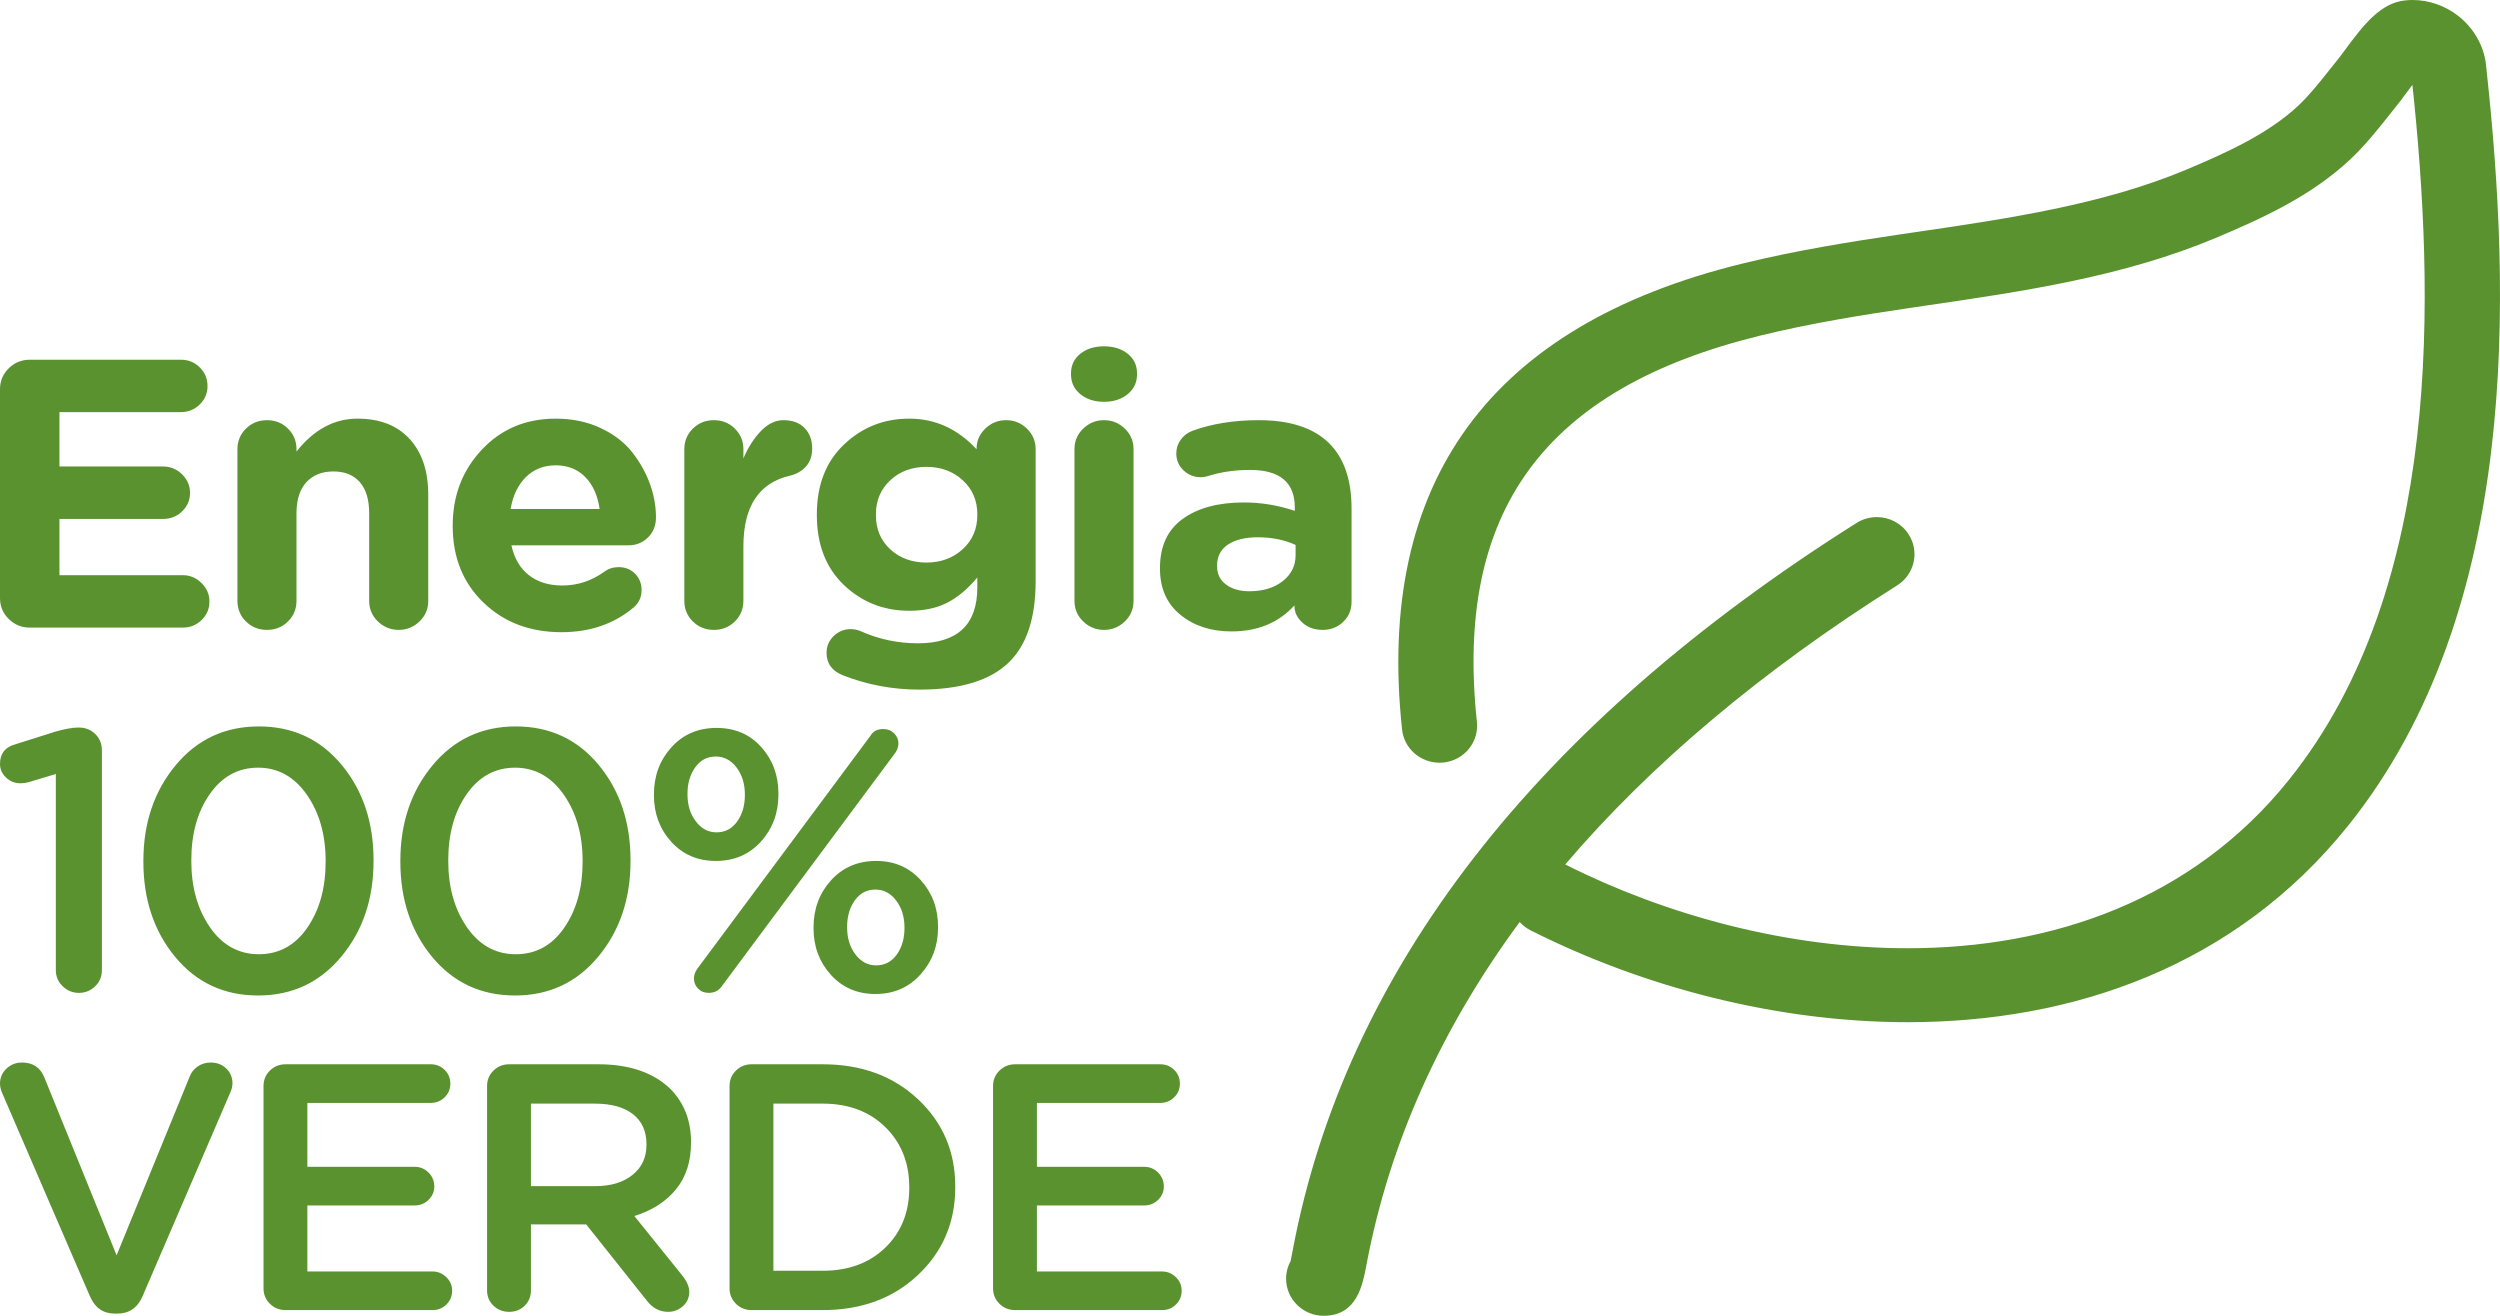 <?xml version="1.0" encoding="UTF-8"?>
<svg width="114px" height="60px" viewBox="0 0 114 60" version="1.1" xmlns="http://www.w3.org/2000/svg" xmlns:xlink="http://www.w3.org/1999/xlink">
    <!-- Generator: Sketch 55 (78076) - https://sketchapp.com -->
    <g id="Website" stroke="none" stroke-width="1" fill="none" fill-rule="evenodd">
        <g id="LP-modelo" transform="translate(-1496, -37)" fill="#5A922F">
            <g id="Icons/line/green-energy" transform="translate(1496, 37)">
                <path d="M52.99,59.74 C53.239,59.74 53.451,59.655 53.624,59.484 C53.797,59.314 53.884,59.105 53.884,58.86 C53.884,58.614 53.795,58.406 53.616,58.235 C53.437,58.064 53.228,57.979 52.99,57.979 L47.283,57.979 L47.283,54.968 L52.177,54.968 C52.426,54.968 52.638,54.883 52.811,54.712 C52.984,54.542 53.071,54.339 53.071,54.104 C53.071,53.858 52.984,53.647 52.811,53.471 C52.638,53.295 52.426,53.207 52.177,53.207 L47.283,53.207 L47.283,50.293 L52.909,50.293 C53.158,50.293 53.369,50.207 53.543,50.036 C53.716,49.866 53.803,49.658 53.803,49.412 C53.803,49.166 53.716,48.958 53.543,48.787 C53.369,48.617 53.158,48.531 52.909,48.531 L46.291,48.531 C46.009,48.531 45.771,48.627 45.576,48.819 C45.38,49.012 45.283,49.246 45.283,49.524 L45.283,58.747 C45.283,59.025 45.38,59.26 45.576,59.452 C45.771,59.644 46.009,59.74 46.291,59.74 L52.99,59.74 Z M35.267,50.325 L37.511,50.325 C38.692,50.325 39.646,50.683 40.372,51.397 C41.099,52.113 41.462,53.025 41.462,54.136 L41.462,54.168 C41.462,55.278 41.099,56.185 40.372,56.89 C39.646,57.594 38.692,57.947 37.511,57.947 L35.267,57.947 L35.267,50.325 Z M33.56,59.452 C33.755,59.644 33.993,59.74 34.275,59.74 L37.511,59.74 C39.277,59.74 40.727,59.207 41.86,58.139 C42.993,57.072 43.56,55.737 43.56,54.136 L43.56,54.104 C43.56,52.513 42.993,51.187 41.86,50.124 C40.727,49.062 39.277,48.531 37.511,48.531 L34.275,48.531 C33.993,48.531 33.755,48.627 33.56,48.819 C33.365,49.012 33.267,49.246 33.267,49.524 L33.267,58.747 C33.267,59.025 33.365,59.26 33.56,59.452 L33.56,59.452 Z M24.211,50.325 L27.121,50.325 C27.869,50.325 28.449,50.485 28.861,50.805 C29.273,51.125 29.479,51.584 29.479,52.182 L29.479,52.214 C29.479,52.78 29.267,53.234 28.844,53.575 C28.422,53.917 27.853,54.088 27.137,54.088 L24.211,54.088 L24.211,50.325 Z M22.503,59.54 C22.698,59.727 22.937,59.82 23.219,59.82 C23.5,59.82 23.736,59.727 23.926,59.54 C24.115,59.353 24.211,59.121 24.211,58.844 L24.211,55.833 L26.731,55.833 L29.495,59.308 C29.755,59.65 30.08,59.82 30.47,59.82 C30.72,59.82 30.942,59.735 31.137,59.564 C31.332,59.393 31.43,59.175 31.43,58.908 C31.43,58.673 31.321,58.422 31.105,58.155 L28.926,55.449 C29.728,55.203 30.359,54.8 30.82,54.24 C31.281,53.679 31.511,52.967 31.511,52.102 L31.511,52.07 C31.511,51.099 31.197,50.293 30.568,49.652 C29.788,48.905 28.693,48.531 27.283,48.531 L23.219,48.531 C22.937,48.531 22.698,48.627 22.503,48.819 C22.308,49.012 22.21,49.246 22.21,49.524 L22.21,58.844 C22.21,59.121 22.308,59.353 22.503,59.54 L22.503,59.54 Z M19.723,59.74 C19.972,59.74 20.183,59.655 20.357,59.484 C20.53,59.314 20.617,59.105 20.617,58.86 C20.617,58.614 20.528,58.406 20.349,58.235 C20.17,58.064 19.961,57.979 19.723,57.979 L14.016,57.979 L14.016,54.968 L18.91,54.968 C19.159,54.968 19.37,54.883 19.544,54.712 C19.717,54.542 19.804,54.339 19.804,54.104 C19.804,53.858 19.717,53.647 19.544,53.471 C19.37,53.295 19.159,53.207 18.91,53.207 L14.016,53.207 L14.016,50.293 L19.642,50.293 C19.891,50.293 20.102,50.207 20.276,50.036 C20.449,49.866 20.536,49.658 20.536,49.412 C20.536,49.166 20.449,48.958 20.276,48.787 C20.102,48.617 19.891,48.531 19.642,48.531 L13.024,48.531 C12.742,48.531 12.503,48.627 12.308,48.819 C12.113,49.012 12.016,49.246 12.016,49.524 L12.016,58.747 C12.016,59.025 12.113,59.26 12.308,59.452 C12.503,59.644 12.742,59.74 13.024,59.74 L19.723,59.74 Z M5.349,59.9 C5.891,59.9 6.276,59.634 6.504,59.1 L10.504,49.812 C10.569,49.663 10.601,49.524 10.601,49.396 C10.601,49.129 10.506,48.905 10.317,48.723 C10.127,48.542 9.891,48.451 9.61,48.451 C9.382,48.451 9.181,48.513 9.008,48.635 C8.835,48.758 8.715,48.91 8.65,49.092 L5.317,57.242 L2.032,49.156 C1.848,48.686 1.507,48.451 1.008,48.451 C0.726,48.451 0.488,48.545 0.293,48.731 C0.097,48.918 0,49.145 0,49.412 C0,49.551 0.038,49.706 0.114,49.876 L4.097,59.1 C4.325,59.634 4.704,59.9 5.236,59.9 L5.349,59.9 Z M39.007,43.521 C38.755,43.188 38.629,42.778 38.629,42.293 L38.629,42.259 C38.629,41.784 38.746,41.383 38.981,41.056 C39.216,40.728 39.529,40.564 39.919,40.564 C40.298,40.564 40.613,40.731 40.865,41.064 C41.118,41.397 41.244,41.807 41.244,42.293 L41.244,42.326 C41.244,42.801 41.126,43.202 40.891,43.53 C40.656,43.857 40.343,44.021 39.953,44.021 C39.575,44.021 39.259,43.855 39.007,43.521 L39.007,43.521 Z M41.975,44.436 C42.509,43.843 42.775,43.129 42.775,42.293 L42.775,42.259 C42.775,41.423 42.511,40.714 41.984,40.132 C41.456,39.55 40.779,39.259 39.953,39.259 C39.116,39.259 38.431,39.553 37.897,40.14 C37.364,40.728 37.097,41.445 37.097,42.293 L37.097,42.326 C37.097,43.163 37.361,43.871 37.889,44.453 C38.416,45.035 39.093,45.326 39.919,45.326 C40.756,45.326 41.442,45.029 41.975,44.436 L41.975,44.436 Z M31.832,45.08 C31.958,45.21 32.119,45.275 32.314,45.275 C32.578,45.275 32.778,45.173 32.916,44.97 L40.814,34.345 C40.917,34.199 40.969,34.051 40.969,33.904 C40.969,33.724 40.903,33.569 40.771,33.439 C40.639,33.309 40.475,33.244 40.28,33.244 C40.005,33.244 39.81,33.345 39.695,33.549 L31.798,44.174 C31.694,44.32 31.643,44.468 31.643,44.614 C31.643,44.795 31.706,44.95 31.832,45.08 L31.832,45.08 Z M31.729,37.454 C31.476,37.122 31.35,36.712 31.35,36.226 L31.35,36.192 C31.35,35.718 31.468,35.317 31.703,34.989 C31.938,34.661 32.251,34.498 32.641,34.498 C33.019,34.498 33.335,34.665 33.587,34.998 C33.839,35.331 33.966,35.741 33.966,36.226 L33.966,36.26 C33.966,36.735 33.848,37.136 33.613,37.463 C33.378,37.791 33.065,37.955 32.675,37.955 C32.297,37.955 31.981,37.788 31.729,37.454 L31.729,37.454 Z M34.697,38.378 C35.23,37.791 35.497,37.073 35.497,36.226 L35.497,36.192 C35.497,35.357 35.236,34.648 34.714,34.066 C34.192,33.484 33.512,33.193 32.675,33.193 C31.838,33.193 31.152,33.487 30.619,34.074 C30.086,34.661 29.819,35.379 29.819,36.226 L29.819,36.26 C29.819,37.096 30.083,37.805 30.61,38.387 C31.138,38.969 31.815,39.259 32.641,39.259 C33.478,39.259 34.163,38.966 34.697,38.378 L34.697,38.378 Z M20.441,39.259 L20.441,39.226 C20.441,38.017 20.722,37.011 21.284,36.209 C21.846,35.407 22.58,35.006 23.487,35.006 C24.393,35.006 25.133,35.416 25.707,36.235 C26.28,37.054 26.567,38.062 26.567,39.259 L26.567,39.293 C26.567,40.491 26.288,41.494 25.732,42.301 C25.176,43.109 24.439,43.513 23.521,43.513 C22.603,43.513 21.861,43.103 21.293,42.284 C20.725,41.465 20.441,40.457 20.441,39.259 L20.441,39.259 Z M28.752,39.259 L28.752,39.226 C28.752,37.497 28.267,36.048 27.298,34.879 C26.329,33.71 25.07,33.125 23.521,33.125 C21.973,33.125 20.708,33.716 19.727,34.896 C18.746,36.076 18.256,37.531 18.256,39.259 L18.256,39.293 C18.256,41.022 18.741,42.47 19.71,43.64 C20.679,44.809 21.938,45.394 23.487,45.394 C25.035,45.394 26.3,44.804 27.281,43.623 C28.262,42.442 28.752,40.988 28.752,39.259 L28.752,39.259 Z M8.724,39.259 L8.724,39.226 C8.724,38.017 9.004,37.011 9.567,36.209 C10.129,35.407 10.863,35.006 11.769,35.006 C12.675,35.006 13.415,35.416 13.989,36.235 C14.562,37.054 14.849,38.062 14.849,39.259 L14.849,39.293 C14.849,40.491 14.571,41.494 14.015,42.301 C13.458,43.109 12.721,43.513 11.804,43.513 C10.886,43.513 10.143,43.103 9.575,42.284 C9.008,41.465 8.724,40.457 8.724,39.259 L8.724,39.259 Z M17.034,39.259 L17.034,39.226 C17.034,37.497 16.55,36.048 15.58,34.879 C14.611,33.71 13.352,33.125 11.804,33.125 C10.255,33.125 8.99,33.716 8.01,34.896 C7.029,36.076 6.538,37.531 6.538,39.259 L6.538,39.293 C6.538,41.022 7.023,42.47 7.992,43.64 C8.961,44.809 10.221,45.394 11.769,45.394 C13.318,45.394 14.582,44.804 15.563,43.623 C16.544,42.442 17.034,40.988 17.034,39.259 L17.034,39.259 Z M2.856,44.97 C3.063,45.173 3.309,45.275 3.596,45.275 C3.883,45.275 4.13,45.176 4.336,44.978 C4.542,44.781 4.646,44.535 4.646,44.241 L4.646,34.21 C4.646,33.916 4.545,33.67 4.345,33.473 C4.144,33.275 3.894,33.176 3.596,33.176 L3.562,33.176 C3.309,33.176 2.965,33.238 2.529,33.362 L0.705,33.939 C0.235,34.063 0,34.362 0,34.837 C0,35.074 0.092,35.28 0.275,35.455 C0.459,35.63 0.677,35.718 0.929,35.718 C1.055,35.718 1.181,35.701 1.308,35.667 L2.546,35.294 L2.546,44.241 C2.546,44.524 2.65,44.767 2.856,44.97 L2.856,44.97 Z M55.907,26.655 C55.635,26.452 55.499,26.175 55.499,25.826 L55.499,25.791 C55.499,25.373 55.665,25.053 55.996,24.832 C56.326,24.611 56.781,24.5 57.36,24.5 C57.998,24.5 58.571,24.617 59.079,24.849 L59.079,25.32 C59.079,25.797 58.884,26.19 58.494,26.498 C58.104,26.807 57.596,26.961 56.97,26.961 C56.533,26.961 56.179,26.859 55.907,26.655 L55.907,26.655 Z M59.026,27.606 L59.026,27.624 C59.026,27.915 59.147,28.171 59.389,28.392 C59.631,28.613 59.941,28.723 60.319,28.723 C60.685,28.723 60.995,28.601 61.25,28.357 C61.504,28.112 61.631,27.81 61.631,27.449 L61.631,23.191 C61.631,21.877 61.288,20.882 60.603,20.207 C59.894,19.509 58.825,19.16 57.396,19.16 C56.261,19.16 55.251,19.323 54.365,19.649 C54.153,19.73 53.978,19.864 53.842,20.05 C53.707,20.236 53.639,20.445 53.639,20.678 C53.639,20.981 53.748,21.237 53.967,21.446 C54.185,21.655 54.448,21.76 54.755,21.76 C54.873,21.76 55.003,21.737 55.145,21.69 C55.712,21.516 56.332,21.429 57.006,21.429 C58.364,21.429 59.043,21.999 59.043,23.139 L59.043,23.296 C58.287,23.04 57.514,22.912 56.722,22.912 C55.552,22.912 54.622,23.162 53.931,23.662 C53.24,24.163 52.895,24.907 52.895,25.896 L52.895,25.931 C52.895,26.827 53.205,27.528 53.825,28.034 C54.445,28.54 55.222,28.793 56.155,28.793 C57.348,28.793 58.305,28.398 59.026,27.606 L59.026,27.606 Z M49.395,28.339 C49.661,28.595 49.977,28.723 50.343,28.723 C50.709,28.723 51.025,28.595 51.291,28.339 C51.557,28.084 51.69,27.769 51.69,27.397 L51.69,20.486 C51.69,20.114 51.557,19.8 51.291,19.544 C51.025,19.288 50.709,19.16 50.343,19.16 C49.977,19.16 49.661,19.288 49.395,19.544 C49.129,19.8 48.996,20.114 48.996,20.486 L48.996,27.397 C48.996,27.769 49.129,28.084 49.395,28.339 L49.395,28.339 Z M49.262,17.973 C49.546,18.206 49.906,18.322 50.343,18.322 C50.78,18.322 51.14,18.206 51.424,17.973 C51.708,17.74 51.849,17.438 51.849,17.066 L51.849,17.031 C51.849,16.658 51.708,16.359 51.424,16.132 C51.14,15.905 50.78,15.792 50.343,15.792 C49.906,15.792 49.546,15.905 49.262,16.132 C48.979,16.359 48.837,16.658 48.837,17.031 L48.837,17.066 C48.837,17.438 48.979,17.74 49.262,17.973 L49.262,17.973 Z M39.941,23.488 L39.941,23.453 C39.941,22.825 40.16,22.307 40.597,21.9 C41.034,21.493 41.583,21.289 42.245,21.289 C42.907,21.289 43.459,21.493 43.902,21.9 C44.345,22.307 44.566,22.825 44.566,23.453 L44.566,23.488 C44.566,24.116 44.345,24.634 43.902,25.041 C43.459,25.448 42.907,25.652 42.245,25.652 C41.583,25.652 41.034,25.451 40.597,25.05 C40.16,24.648 39.941,24.128 39.941,23.488 L39.941,23.488 Z M46.019,30.189 C46.823,29.398 47.225,28.171 47.225,26.507 L47.225,20.486 C47.225,20.114 47.091,19.8 46.826,19.544 C46.56,19.288 46.244,19.16 45.878,19.16 C45.511,19.16 45.195,19.288 44.93,19.544 C44.664,19.8 44.531,20.108 44.531,20.469 L44.531,20.486 C43.668,19.556 42.646,19.09 41.465,19.09 C40.307,19.09 39.315,19.483 38.488,20.268 C37.661,21.053 37.248,22.115 37.248,23.453 L37.248,23.488 C37.248,24.826 37.658,25.887 38.479,26.673 C39.3,27.458 40.296,27.851 41.465,27.851 C42.15,27.851 42.732,27.726 43.211,27.475 C43.689,27.225 44.141,26.845 44.566,26.332 L44.566,26.786 C44.566,28.485 43.663,29.334 41.855,29.334 C40.934,29.334 40.059,29.148 39.233,28.776 C39.091,28.717 38.943,28.688 38.79,28.688 C38.494,28.688 38.237,28.793 38.019,29.002 C37.8,29.212 37.691,29.468 37.691,29.77 C37.691,30.259 37.945,30.602 38.453,30.8 C39.551,31.23 40.709,31.446 41.926,31.446 C43.804,31.446 45.169,31.027 46.019,30.189 L46.019,30.189 Z M31.595,28.339 C31.855,28.595 32.173,28.723 32.552,28.723 C32.93,28.723 33.249,28.595 33.509,28.339 C33.768,28.084 33.899,27.769 33.899,27.397 L33.899,24.919 C33.899,23.092 34.607,22.016 36.025,21.69 C36.32,21.62 36.562,21.481 36.752,21.272 C36.94,21.062 37.035,20.789 37.035,20.451 C37.035,20.067 36.92,19.756 36.689,19.518 C36.459,19.279 36.137,19.16 35.724,19.16 C35.357,19.16 35.015,19.326 34.696,19.657 C34.377,19.989 34.111,20.405 33.899,20.905 L33.899,20.486 C33.899,20.114 33.768,19.8 33.509,19.544 C33.249,19.288 32.93,19.16 32.552,19.16 C32.173,19.16 31.855,19.288 31.595,19.544 C31.335,19.8 31.205,20.114 31.205,20.486 L31.205,27.397 C31.205,27.769 31.335,28.084 31.595,28.339 L31.595,28.339 Z M23.984,21.751 C24.344,21.397 24.796,21.219 25.34,21.219 C25.895,21.219 26.347,21.4 26.695,21.76 C27.044,22.121 27.259,22.604 27.342,23.209 L23.284,23.209 C23.39,22.592 23.624,22.106 23.984,21.751 L23.984,21.751 Z M29.256,26.908 C29.256,26.606 29.156,26.356 28.955,26.158 C28.754,25.96 28.506,25.861 28.21,25.861 C27.962,25.861 27.744,25.931 27.555,26.071 C26.976,26.489 26.338,26.699 25.641,26.699 C25.027,26.699 24.518,26.542 24.117,26.228 C23.715,25.914 23.449,25.46 23.32,24.867 L28.653,24.867 C29.008,24.867 29.306,24.747 29.548,24.509 C29.79,24.27 29.912,23.965 29.912,23.593 C29.912,23.081 29.82,22.572 29.637,22.066 C29.454,21.559 29.185,21.08 28.831,20.626 C28.476,20.172 27.995,19.803 27.387,19.518 C26.778,19.233 26.096,19.09 25.34,19.09 C23.981,19.09 22.859,19.561 21.973,20.504 C21.087,21.446 20.644,22.598 20.644,23.959 L20.644,23.994 C20.644,25.413 21.11,26.574 22.044,27.475 C22.977,28.377 24.164,28.828 25.606,28.828 C26.905,28.828 28.004,28.45 28.902,27.694 C29.138,27.484 29.256,27.223 29.256,26.908 L29.256,26.908 Z M11.217,28.339 C11.477,28.595 11.796,28.723 12.174,28.723 C12.552,28.723 12.871,28.595 13.131,28.339 C13.39,28.084 13.52,27.769 13.52,27.397 L13.52,23.401 C13.52,22.784 13.671,22.313 13.972,21.987 C14.274,21.661 14.684,21.498 15.204,21.498 C15.724,21.498 16.125,21.661 16.409,21.987 C16.692,22.313 16.834,22.784 16.834,23.401 L16.834,27.397 C16.834,27.769 16.967,28.084 17.233,28.339 C17.499,28.595 17.815,28.723 18.181,28.723 C18.547,28.723 18.863,28.595 19.129,28.339 C19.395,28.084 19.528,27.769 19.528,27.397 L19.528,22.563 C19.528,21.481 19.244,20.632 18.677,20.015 C18.11,19.398 17.319,19.09 16.303,19.09 C15.239,19.09 14.312,19.59 13.52,20.591 L13.52,20.486 C13.52,20.114 13.39,19.8 13.131,19.544 C12.871,19.288 12.552,19.16 12.174,19.16 C11.796,19.16 11.477,19.288 11.217,19.544 C10.957,19.8 10.827,20.114 10.827,20.486 L10.827,27.397 C10.827,27.769 10.957,28.084 11.217,28.339 L11.217,28.339 Z M8.329,28.619 C8.671,28.619 8.96,28.503 9.197,28.27 C9.433,28.037 9.551,27.758 9.551,27.432 C9.551,27.106 9.43,26.824 9.188,26.585 C8.946,26.347 8.659,26.228 8.329,26.228 L2.711,26.228 L2.711,23.662 L7.443,23.662 C7.785,23.662 8.074,23.546 8.311,23.313 C8.547,23.081 8.665,22.801 8.665,22.476 C8.665,22.15 8.544,21.868 8.302,21.629 C8.06,21.391 7.773,21.272 7.443,21.272 L2.711,21.272 L2.711,18.793 L8.24,18.793 C8.582,18.793 8.872,18.677 9.108,18.444 C9.344,18.212 9.463,17.932 9.463,17.607 C9.463,17.269 9.344,16.984 9.108,16.751 C8.872,16.519 8.582,16.403 8.24,16.403 L1.364,16.403 C0.986,16.403 0.664,16.533 0.399,16.795 C0.133,17.057 0,17.374 0,17.746 L0,27.275 C0,27.647 0.133,27.964 0.399,28.226 C0.664,28.488 0.986,28.619 1.364,28.619 L8.329,28.619 Z M110.019,0 C110.753,0 111.493,0.256 112.097,0.726 C112.808,1.286 113.271,2.098 113.362,2.954 L113.375,3.075 C113.384,3.129 113.388,3.188 113.392,3.246 C114.47,13.261 114.994,27.767 107.081,37.644 C101.936,44.063 94.532,46.612 86.994,46.612 C80.98,46.612 74.882,44.992 69.788,42.42 C69.597,42.323 69.434,42.192 69.298,42.043 C65.706,46.917 63.361,52.12 62.319,57.633 C62.135,58.624 61.876,59.977 60.388,60 L60.361,60 C59.428,60 58.66,59.259 58.646,58.333 C58.643,58.037 58.714,57.755 58.851,57.511 C58.877,57.378 58.912,57.191 58.947,57.015 C61.354,44.248 70.005,33.088 84.658,23.847 C84.945,23.667 85.266,23.58 85.583,23.58 C86.149,23.58 86.703,23.855 87.029,24.359 C87.541,25.146 87.308,26.192 86.51,26.694 C80.312,30.603 75.267,34.855 71.375,39.419 C76.013,41.756 81.556,43.24 86.983,43.24 C93.566,43.24 99.977,41.054 104.383,35.552 C111.446,26.736 111.003,13.318 110.007,3.869 C109.872,4.044 109.752,4.209 109.677,4.309 C109.543,4.494 109.429,4.647 109.349,4.742 C109.206,4.921 109.065,5.1 108.923,5.28 C108.396,5.942 107.854,6.623 107.178,7.262 C105.385,8.946 103.156,9.958 101.03,10.853 C96.823,12.617 92.265,13.285 87.858,13.929 L87.223,14.023 C84.985,14.351 82.597,14.731 80.253,15.307 C70.422,17.72 66.32,23.313 67.347,32.913 C67.448,33.842 66.764,34.674 65.821,34.771 C65.762,34.777 65.703,34.78 65.645,34.78 C64.776,34.78 64.027,34.139 63.934,33.265 C62.726,21.99 67.939,14.846 79.423,12.027 C81.903,11.417 84.396,11.02 86.717,10.677 L87.354,10.585 C91.546,9.97 95.881,9.334 99.684,7.741 C101.52,6.969 103.429,6.107 104.807,4.813 C105.301,4.347 105.747,3.789 106.216,3.197 C106.367,3.007 106.519,2.817 106.673,2.625 C106.726,2.559 106.805,2.454 106.895,2.328 C107.825,1.059 108.566,0.153 109.646,0.022 C109.77,0.007 109.894,0 110.019,0 L110.019,0 Z" id="Fill-1"></path>
            </g>
        </g>
    </g>
</svg>
